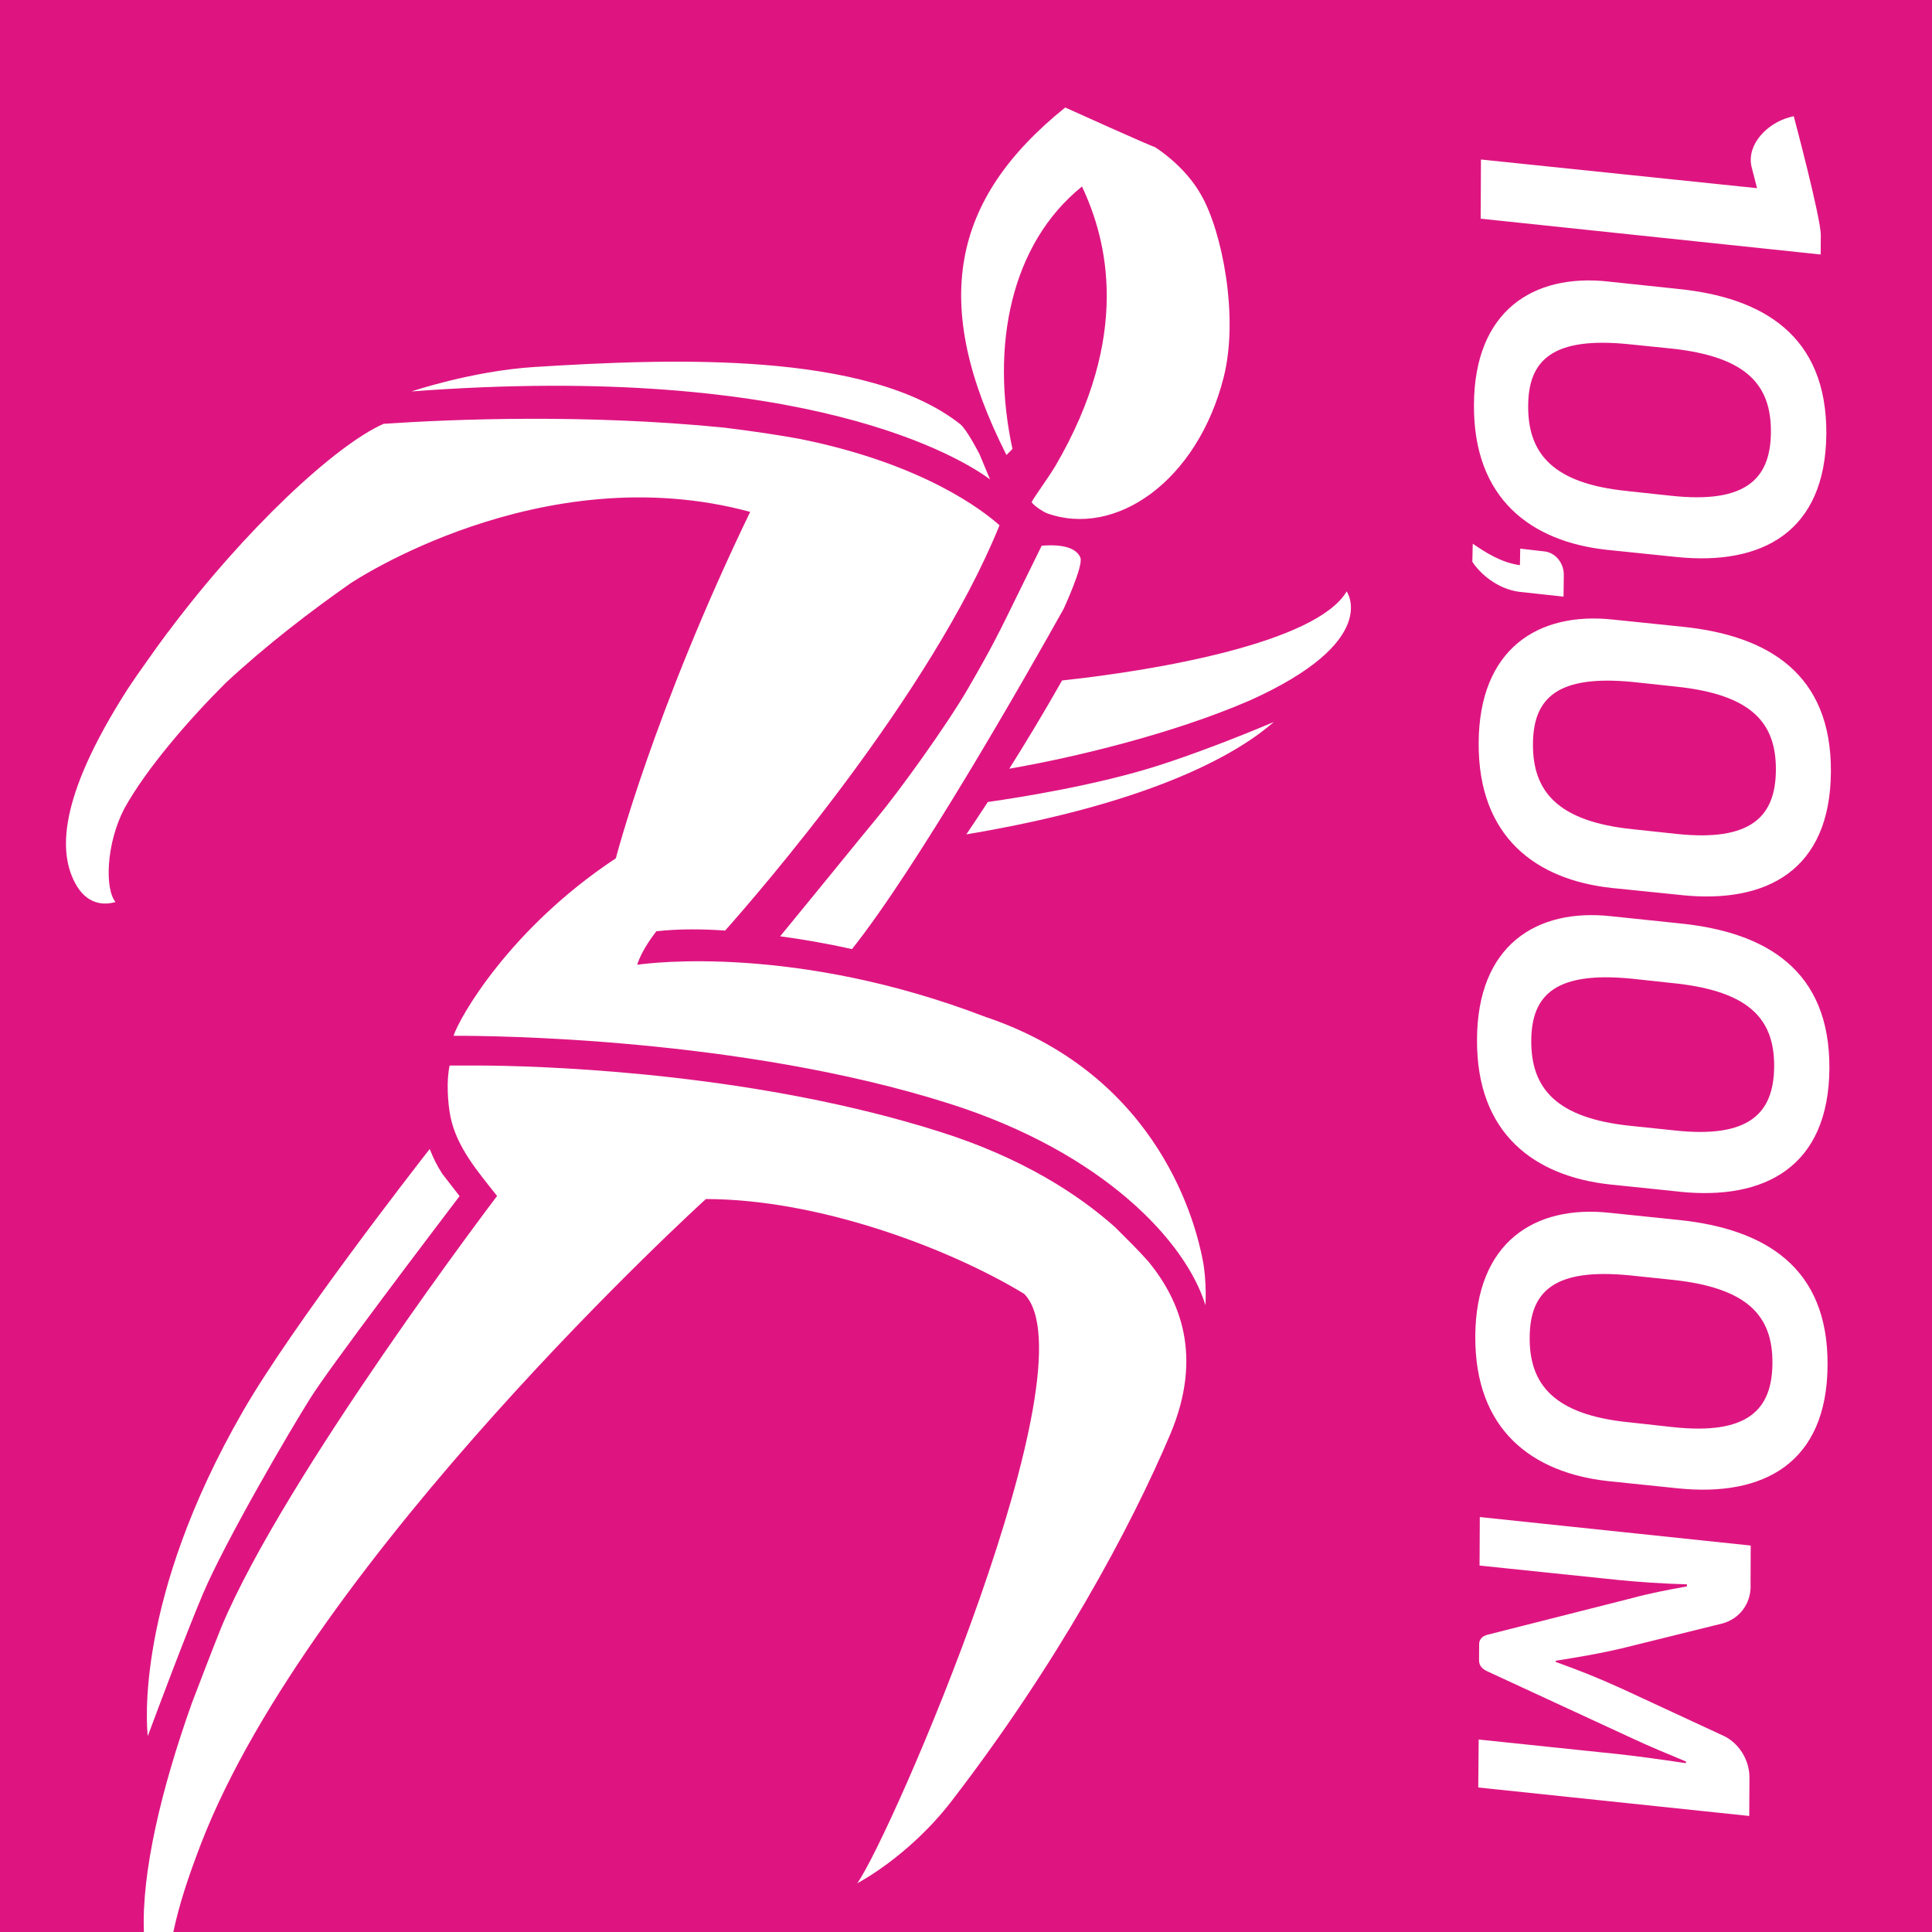 <?xml version="1.0" encoding="UTF-8"?>
<svg id="Livello_1" data-name="Livello 1" xmlns="http://www.w3.org/2000/svg" viewBox="0 0 524.97 524.98">
  <defs>
    <style>
      .cls-1 {
        fill: #de1581;
        stroke-width: 0px;
      }
    </style>
  </defs>
  <path class="cls-1" d="M454.75,347.79l-11.77-1.23c-20.58-2.06-27.26,4.23-27.33,16.86-.1,12.69,6.54,21.04,27.08,23.06l11.8,1.3c20.29,2.19,27.01-4.63,27.08-17.39.08-12.69-6.54-20.37-26.86-22.6"/>
  <path class="cls-1" d="M455.21,267.21l-11.73-1.27c-20.61-2.06-27.33,4.23-27.4,16.82-.07,12.77,6.54,21.07,27.08,23.17l11.84,1.23c20.29,2.23,26.99-4.63,27.08-17.36.08-12.72-6.54-20.37-26.86-22.6"/>
  <path class="cls-1" d="M455.71,186.6l-11.84-1.27c-20.58-2.06-27.27,4.23-27.33,16.86-.08,12.72,6.57,21.03,27.12,23.13l11.84,1.27c20.26,2.16,26.99-4.67,27.05-17.39.08-12.76-6.57-20.41-26.83-22.6"/>
  <path class="cls-1" d="M442.31,133.45l11.84,1.27c20.29,2.19,26.99-4.63,27.05-17.36.07-12.72-6.54-20.41-26.86-22.63l-11.77-1.2c-20.55-2.08-27.3,4.2-27.33,16.8-.07,12.76,6.54,21.11,27.08,23.11"/>
  <path class="cls-1" d="M0,0v524.98h39.1c-.63-16.29,4.71-38.85,13.05-62.24,2.55-6.69,5.5-14.37,8.05-20.73,17.25-41.19,74.87-117.04,74.87-117.04-5.14-6.52-10.97-13.2-12.67-21.54-.77-3.89-1.12-9.97-.22-13.9.46,0,5.94-.02,7.89,0,1,0,2.19,0,3.62.03,18.75.28,72.79,2.47,121.58,17.93,22.63,7.13,37.79,17.13,47.65,25.89,3.15,3.15,6.32,6.21,9.26,9.56,0,0,.01,0,.01.02,8.33,10.28,14.79,25.27,5.87,46.6-10.93,25.85-30.81,62.6-59.52,99.87-11.69,15.15-25.61,22.3-25.61,22.3,9.11-12.65,64.68-140.79,45.35-160.17-20.77-12.6-56.09-25.75-86.48-25.75,0,0-107.11,97.3-137.2,175.22-3.51,9.19-5.8,16.06-7.51,23.97h477.89V0H0ZM402.39,43.34l75.04,7.79-1.52-5.92c-1.31-6.07,4.38-11.77,10.39-13.36l1.1-.28s7.35,27.54,7.35,32.28l-.03,5.3-92.39-9.73.08-16.09h0ZM436.96,76.5l19.03,2.01c23.06,2.33,40.42,12.64,40.27,39.36-.22,26.81-17.62,35.86-40.7,33.48l-19.03-1.96c-20.29-2.23-36.2-13.65-36.02-39.41.11-25.58,16.15-35.68,36.44-33.49M289.44,29.21s24.45,11.05,24.29,10.7c0,0,8.2,4.99,12.72,13.19,5.61,9.83,10.24,32.97,6.04,49.46-7.15,28.14-29.35,43.7-48.13,36.86-.71-.29-3.13-1.72-4.04-2.95.44-1.08,4.26-6.23,6.45-9.85,20.68-35.39,14.14-61.31,7.23-75.94-19.35,15.6-24.93,43.32-18.89,71.32l-1.63,1.63c-20.86-41.19-14.99-69.5,15.97-94.42M288.96,165.54c-10.43,18.67-39.76,70.11-57.46,92.36-6.92-1.56-13.47-2.68-19.51-3.49,3.75-4.54,8.96-10.97,14.14-17.29,5.16-6.37,10.07-12.34,12.19-14.91,5.76-6.92,18.7-24.75,24.78-35.23,6.51-11.28,7.73-13.76,14.46-27.52,1.49-3.06,3.28-6.71,5.49-11.17,2.54-.23,9.02-.5,10.52,3.25.87,2.19-4.6,14.01-4.6,14.01M145.06,99.73c37.44-2.35,90.57-4.39,115.84,15.51,1.77,1.38,5.23,8.11,5.23,8.11l2.88,6.9c-7.3-5.4-49.33-32.04-157.19-23.89,0,0,16.29-5.52,33.24-6.63M124.87,325.02c-7.6,10.01-35.28,46.47-40.48,54.8-5.64,8.92-23.18,38.94-29.34,53.48-4.51,10.7-11.75,29.98-14.9,38.45-.25-2.37-3.71-36.98,25.92-88.38,13.4-23.22,46.18-65.38,50.69-71.16.87,2.23,1.99,4.54,3.39,6.7.44.6,2.78,3.62,4.73,6.11M327.53,354.6c-5.2-16.98-27.39-41.39-69.82-54.8-56.33-17.85-124.22-18.39-134.47-18.35,1.54-4.85,15.22-29.13,44.1-48.23,0,0,10.27-39.77,36.5-94.13-56.92-15.41-108.61,19.42-108.61,19.42-10.83,7.57-22.99,16.89-33.98,27.13-9.93,9.92-21.42,23.13-27.46,34.05-4.96,9.54-5.35,21.85-2.41,25.4-2.97.9-7.89.9-11.09-5.38-3.97-7.71-5.11-22.1,14.53-52.68,1.14-1.75,3.19-4.7,5.28-7.62,1.71-2.42,3.44-4.87,5.22-7.23.07-.13.15-.25.22-.3h.03c21-28.14,45.73-51.03,58.67-56.72,19.33-1.3,55.03-2.68,92.49,1.03,8.05,1,14.91,2.02,20.64,3.08,33.31,6.71,49.6,19.34,54.22,23.46-18.59,45.99-65.93,100.43-74.55,110.12-6.45-.44-12.91-.46-18.7.2-3.26,4.21-4.63,7.29-5.2,9.08.06,0,.16-.01.24-.01,3.29-.47,43.06-5.54,94.53,14.25.16.07.38.15.56.18,47.16,16.26,56.63,56.99,58.35,65.89,1.12,5.71.73,12.17.73,12.17M262.57,226.72c1.5-2.23,3.51-5.2,5.85-8.8,9.7-1.38,29.69-4.63,46.11-9.83,9.07-2.88,21.27-7.52,31.59-11.91-8.64,7.6-30.87,21.72-83.55,30.54M339.38,190.42c-20.95,9.08-48.14,15.55-65.13,18.45,4.42-7.02,9.39-15.22,14.34-23.97,25.71-2.75,69.11-10.24,77.33-24.2,0,0,9.62,13.54-26.54,29.73M400.17,147.74c3.26,2.19,7.6,5.13,12.83,5.83l.08-4.49,6.54.75c3.11.31,5.38,3.28,5.3,6.5l-.07,5.79-11.99-1.3c-6-.78-10.69-4.94-12.79-8.17l.11-4.9h0ZM475.69,431.04c-.03,4.87-3.04,8.73-7.49,10.05l-27.61,6.83c-6.76,1.57-11.22,2.26-17.87,3.35v.32c6.62,2.37,11.08,4.16,17.69,7.13l27.61,12.8c4.42,1.92,7.38,6.68,7.35,11.53l-.06,10.39-73.63-7.74.11-13.03,37.35,3.9c5.47.59,11.8,1.45,18.97,2.53v-.46c-4.83-2.01-9.69-4-14.67-6.33l-39.32-18.18c-1.38-.63-2.23-1.56-2.23-2.97l.03-4.45c0-1.23.89-2.15,2.19-2.49l39.5-10.01c4.79-1.3,9.68-2.23,14.77-3.15v-.56c-6.76-.18-13.09-.63-18.91-1.21l-37.44-3.89.07-13.18,73.61,7.74-.04,11.09h.01ZM455.96,404.42l-19.03-1.97c-20.29-2.23-36.21-13.62-36.06-39.39.15-25.56,16.17-35.72,36.5-33.51l19.03,1.97c23.04,2.44,40.38,12.69,40.19,39.39-.13,26.79-17.53,35.88-40.62,33.51M456.43,323.81l-19.03-1.97c-20.29-2.23-36.24-13.65-36.06-39.39.09-25.6,16.15-35.72,36.44-33.49l19.03,1.99c23.08,2.41,40.43,12.65,40.28,39.36-.18,26.83-17.62,35.88-40.66,33.52M456.88,243.21l-19.03-1.94c-20.29-2.23-36.21-13.65-36.06-39.39.11-25.63,16.2-35.72,36.46-33.53l19.01,1.96c23.1,2.39,40.39,12.69,40.24,39.38-.15,26.85-17.54,35.94-40.62,33.53"/>
</svg>